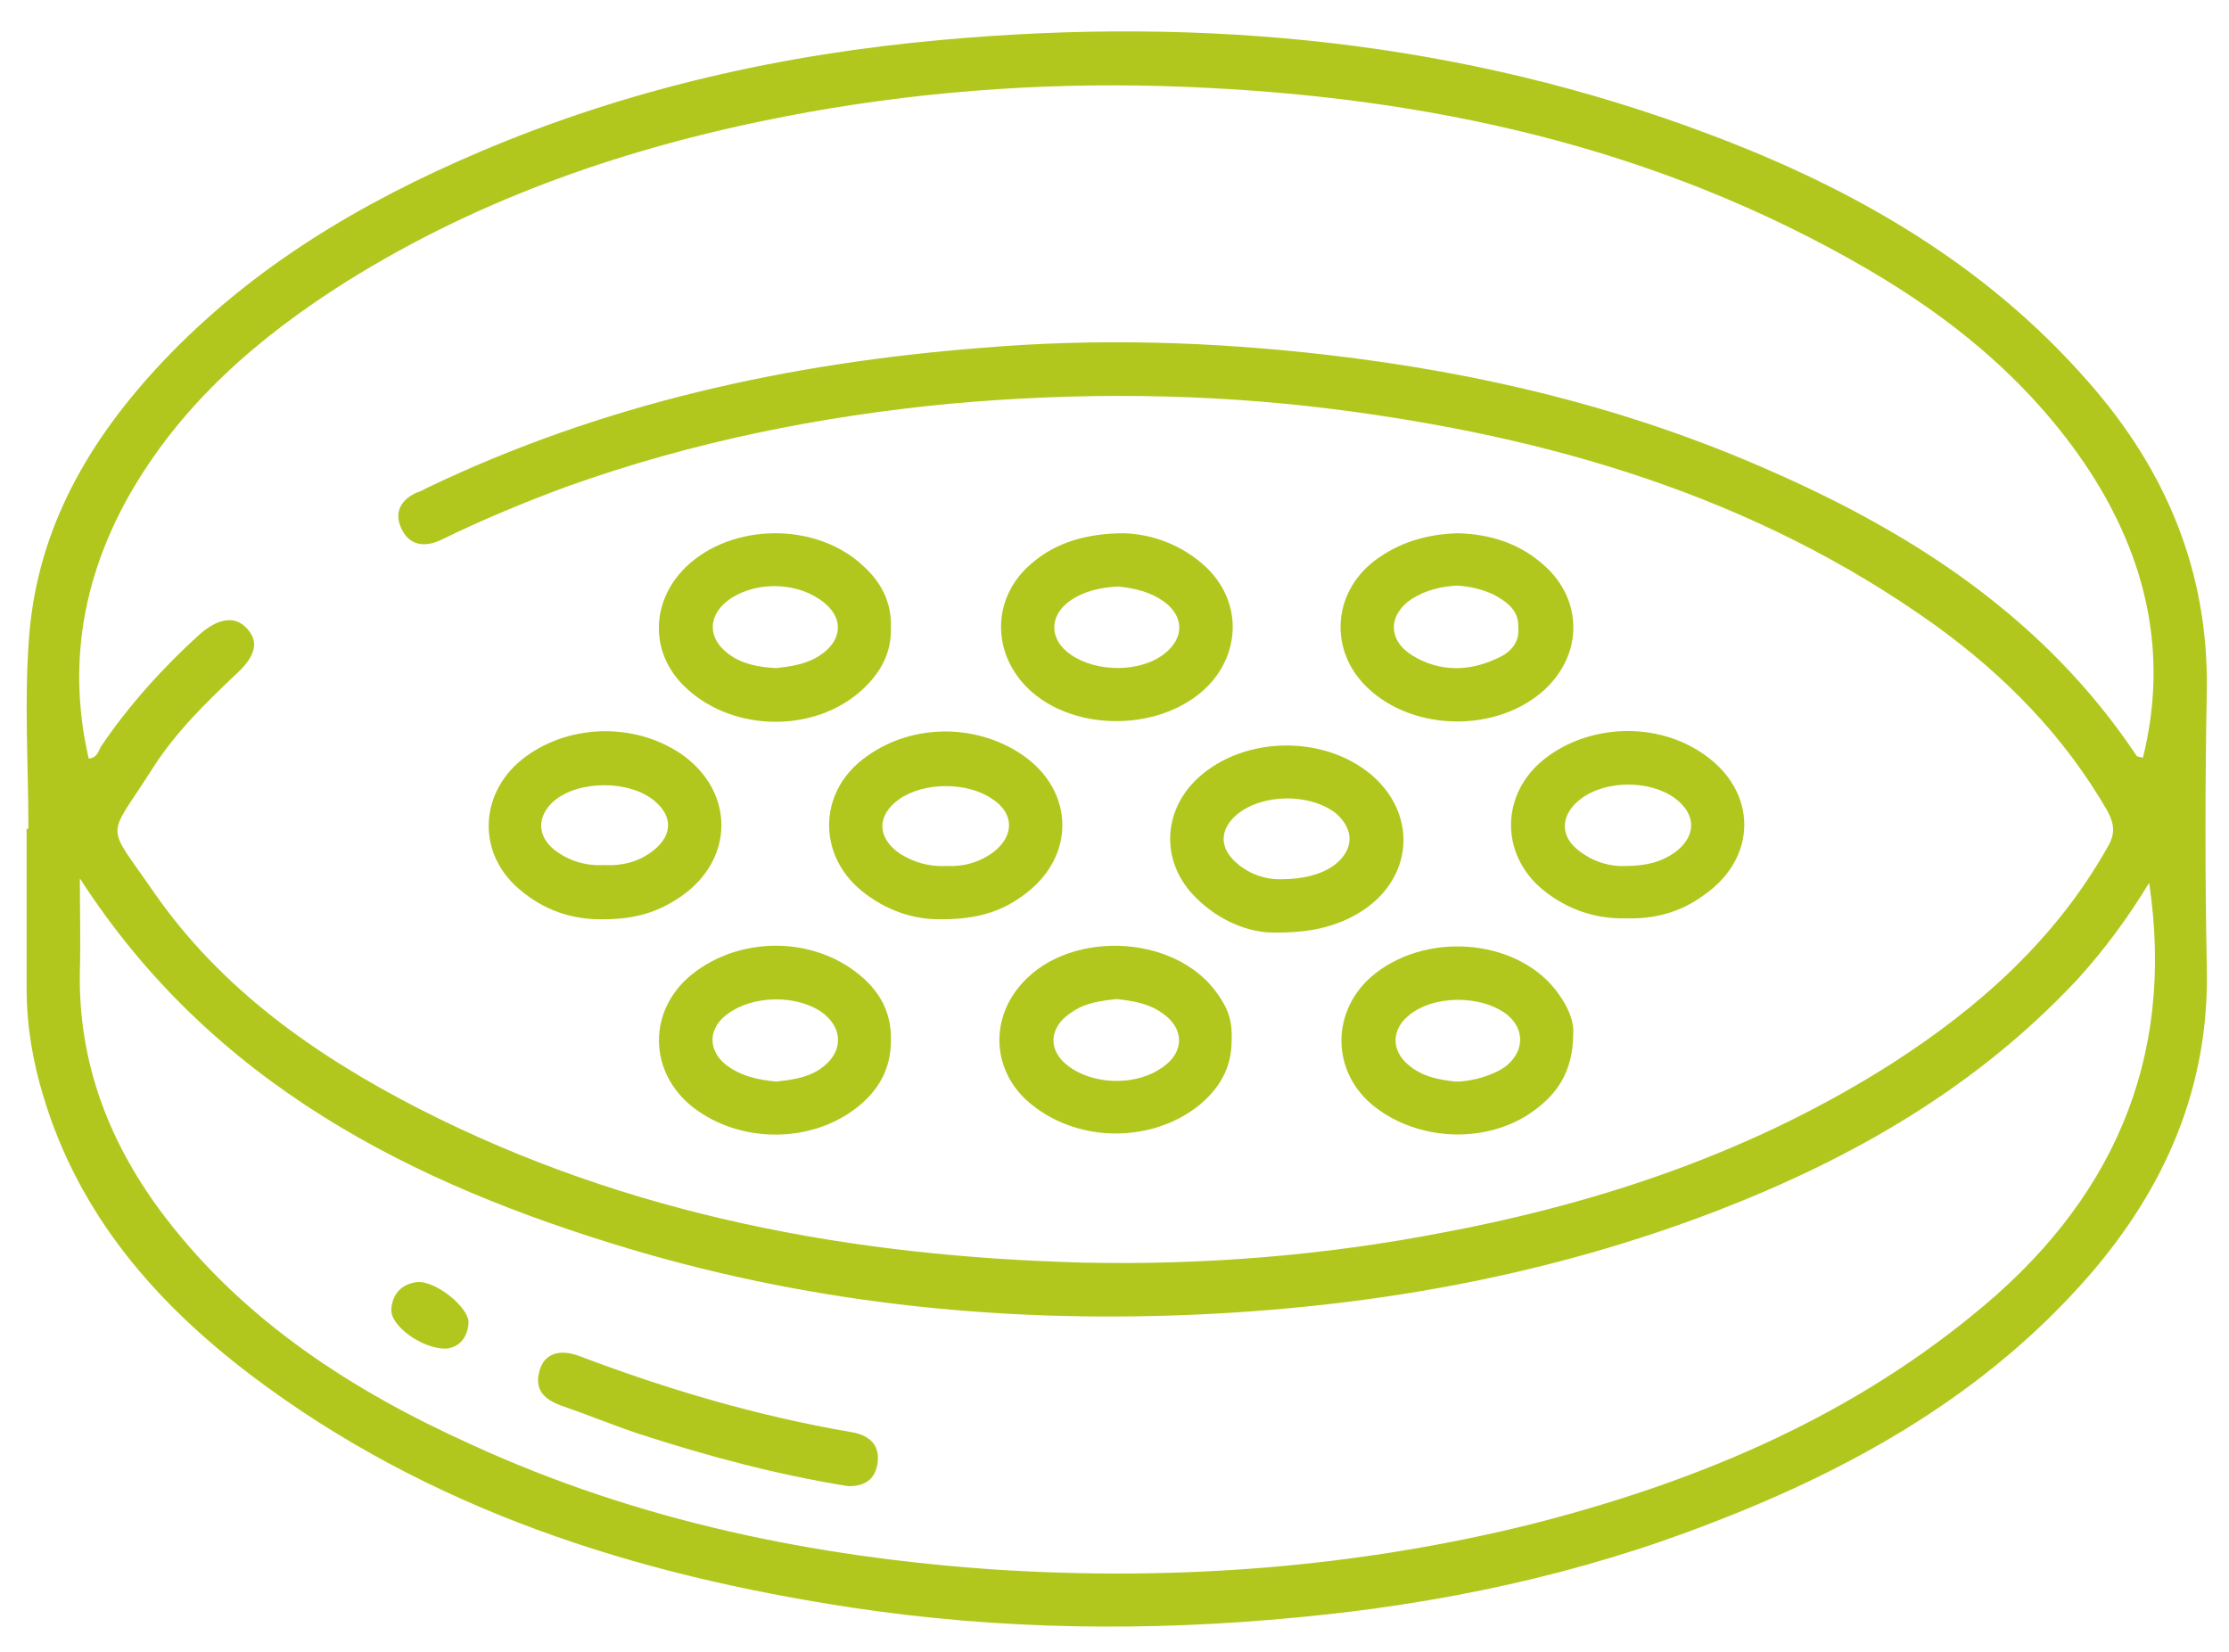 <?xml version="1.0" encoding="utf-8"?>
<!-- Generator: Adobe Illustrator 24.0.2, SVG Export Plug-In . SVG Version: 6.00 Build 0)  -->
<svg version="1.1" id="Layer_1" xmlns="http://www.w3.org/2000/svg" xmlns:xlink="http://www.w3.org/1999/xlink" x="0px" y="0px"
	 viewBox="0 0 251.2 186.2" style="enable-background:new 0 0 251.2 186.2;" xml:space="preserve">
<style type="text/css">
	.st0{fill:#B2C71E;}
	.st1{fill:#B2C71E;}
	.st2{fill:#B2C71E;}
</style>
<path class="st0" d="M248.7,77.8c0.2-13.4-4.6-24.8-13.3-34.7c-11.6-13.3-26.4-21.8-42.6-27.9c-28-10.6-57-13.4-86.7-10.7
	c-17.9,1.6-35.3,5.5-52,12.6c-13.4,5.7-25.7,13-35.8,23.7c-8.2,8.7-14,18.6-15,30.7c-0.6,7.3-0.1,14.6-0.1,21.9c-0.1,0-0.1,0-0.2,0
	c0,6,0,12,0,18c0,4.2,0.7,8.3,1.9,12.2c4,13.3,12.6,23.2,23.4,31.4c20.1,15.2,43.3,22.5,67.8,26.2c16.6,2.5,33.3,2.7,50,1.1
	c16.1-1.5,31.8-4.8,46.9-10.7c16.1-6.2,30.9-14.6,42.4-27.8c8.6-9.9,13.6-21.3,13.3-34.7C248.5,98.8,248.5,88.3,248.7,77.8z
	 M14.4,56.1C20.3,45.6,29.1,38,39.1,31.7C54.3,22.2,71,16.5,88.6,13.1c14-2.7,28.2-3.8,42.4-3.4c27.2,0.8,53.3,6,77.3,19.4
	c10.8,6,20.3,13.5,27.2,24c6.4,9.9,8.9,20.6,6,32.3c-0.3-0.1-0.6-0.1-0.7-0.2c-10.2-15.3-24.8-24.9-41.2-32.1
	c-16-7.1-32.7-11.1-50-13.1c-12.9-1.5-25.9-1.9-38.9-0.8C88.9,40.9,67.9,45.5,48.1,55c-0.4,0.2-0.7,0.4-1.1,0.5
	c-1.8,0.8-2.6,2.2-1.8,4c0.9,2,2.6,2.2,4.4,1.4c4.7-2.3,9.5-4.3,14.4-6.1c14-5,28.4-7.9,43.1-9.3c14.4-1.3,28.7-1.2,43.1,0.6
	c24.4,3.1,47.5,9.8,67.8,24.3c7.9,5.7,14.6,12.5,19.5,21c0.8,1.5,0.9,2.6,0,4.1c-5.8,10.3-14.4,18-24.2,24.3
	c-15.5,9.9-32.6,15.7-50.6,19.1c-13.4,2.6-27,3.7-40.7,3.4C96,141.6,70.8,137,47.3,125c-11.7-6-22.4-13.5-30-24.5
	c-5.5-8-5.3-5.7-0.1-13.9c2.6-4.1,6.1-7.5,9.6-10.8c2.1-2,2.4-3.6,0.9-5.1c-1.3-1.3-3.1-1-5.1,0.7c-4.2,3.8-8,8-11.2,12.7
	c-0.3,0.5-0.4,1.3-1.4,1.4C7.6,75.1,9.3,65.3,14.4,56.1z M222.2,148.3c-14.6,11.9-31.6,18.9-49.7,23.5c-19.8,4.9-40,6.4-60.3,5.1
	c-20.5-1.4-40.4-5.5-59.1-14.1c-13.3-6-25.4-13.8-34.4-25.5c-6.3-8.2-9.9-17.4-9.7-27.8c0.1-3.4,0-6.7,0-10.5
	c14.9,23.1,37.3,34.4,62.1,41.8c21.2,6.3,42.9,8.4,65,7.3c19.7-1,38.8-4.5,57.3-11.6c15.3-5.9,29.3-13.9,40.7-26.1
	c3.1-3.4,5.8-7.1,8.1-10.9C245.2,119.6,237.9,135.7,222.2,148.3z"/>
<path class="st1" d="M95.6,167.5c-8.1-1.3-15.9-3.4-23.6-5.9c-3-1-5.9-2.2-8.8-3.2c-1.9-0.7-3-1.8-2.4-3.9c0.5-1.9,2.2-2.5,4.4-1.7
	c10,3.8,20.2,6.8,30.7,8.6c1.9,0.3,3.3,1.3,3,3.5C98.6,166.9,97.3,167.5,95.6,167.5z"/>
<path class="st2" d="M50.2,152c-2.7,0-6.2-2.6-6.1-4.4c0.1-1.8,1.2-2.9,2.9-3.1c2.1-0.2,5.9,2.9,5.8,4.6
	C52.7,150.8,51.7,151.9,50.2,152z"/>
<path class="st1" d="M135.9,63.9c-2.8-2.6-6.2-3.7-9.2-3.8c-4.3,0-7.7,1.1-10.2,3.2c-4.4,3.5-4.9,9.4-1.3,13.6
	c5.1,5.9,16.3,5.8,21.4-0.1C139.9,72.9,139.7,67.5,135.9,63.9z M131.2,73.7c-2.7,2.1-7.6,2.1-10.5,0.1c-2.5-1.7-2.5-4.4-0.1-6.1
	c1.6-1.1,3.5-1.5,5.4-1.6c1.9,0.2,3.7,0.6,5.3,1.8C133.5,69.6,133.4,72,131.2,73.7z"/>
<path class="st1" d="M137.2,112c-4.8-6.9-17.3-7.3-22.5-0.6c-3.3,4.2-2.6,9.9,1.7,13.2c5.3,4.2,13.4,4.2,18.7,0
	c2.3-1.9,3.7-4.2,3.7-7.3C138.9,115.2,138.5,113.8,137.2,112z M131,120.3c-2.8,2-7.2,2-10.1,0.2c-2.9-1.8-2.9-4.7,0-6.5
	c1.5-1,3.2-1.2,4.9-1.4c1.9,0.2,3.7,0.5,5.2,1.6C133.5,115.9,133.5,118.6,131,120.3z"/>
<path class="st1" d="M96.9,109.9c-5.3-4.4-13.5-4.4-18.9-0.1c-5,4-5,11,0.1,15c5.3,4.1,13.3,4.1,18.5,0c2.4-1.9,3.8-4.3,3.8-7.5
	C100.5,114.2,99.2,111.8,96.9,109.9z M92.4,120.5c-1.5,1-3.2,1.2-4.9,1.4c-2.1-0.2-4-0.6-5.7-1.9c-2.1-1.7-2-4.2,0.3-5.8
	c2.8-2,7.5-2.1,10.4-0.2C95.1,115.8,95.1,118.7,92.4,120.5z"/>
<path class="st1" d="M175.7,112.1c-4.2-6.1-14.4-7.3-20.7-2.4c-5.1,4-5.1,11.2,0,15.1c4.8,3.7,12,4.1,17.1,0.9
	c3.1-2,5.2-4.6,5.2-9.3C177.4,115.3,176.8,113.6,175.7,112.1z M169.8,120.1c-1.3,1-3.7,1.8-5.8,1.8c-1.7-0.2-3.7-0.5-5.3-1.9
	c-1.9-1.6-1.9-3.9,0-5.5c2.8-2.4,8.3-2.4,11.2-0.1C171.8,116,171.8,118.4,169.8,120.1z"/>
<path class="st1" d="M174,63.7c-2.8-2.5-6.1-3.5-9.7-3.6c-3.5,0.1-6.6,1-9.4,3.1c-4.8,3.7-5.1,10.2-0.8,14.3c5.2,5,14.7,5.1,20,0.2
	C178.4,73.7,178.4,67.6,174,63.7z M168.5,74.3c-3.1,1.4-6.3,1.4-9.3-0.4c-2.8-1.7-2.8-4.6-0.1-6.4c1.6-1,3.3-1.4,5.1-1.5
	c1.5,0.1,2.8,0.4,4.1,1c1.5,0.8,2.9,1.8,2.8,3.7C171.3,72.6,170,73.7,168.5,74.3z"/>
<path class="st1" d="M97.3,63.8c-5.3-5-14.8-4.9-20,0.1c-4.1,4-4.1,10,0.2,13.8c5.3,4.8,14.3,4.9,19.6,0.1c2.1-1.9,3.4-4.2,3.3-7.1
	C100.5,67.9,99.3,65.6,97.3,63.8z M92.2,74c-1.5,0.9-3.1,1.1-4.7,1.3c-1.9-0.1-3.8-0.4-5.4-1.6c-2.3-1.7-2.4-4.2-0.1-6
	c2.8-2.1,7.3-2.2,10.3-0.2C95.2,69.4,95.1,72.2,92.2,74z"/>
<path class="st1" d="M76.8,85c-5.4-3.7-13.1-3.4-18.1,0.7c-4.7,3.9-4.9,10.5-0.2,14.5c2.8,2.4,6,3.5,9.6,3.4c3.5,0,6.1-0.8,8.7-2.6
	C82.8,96.8,82.8,89.2,76.8,85z M73.7,95.8c-1.6,1.3-3.5,1.8-5.6,1.7c-2,0.1-3.9-0.4-5.6-1.7c-2-1.6-2-3.8-0.1-5.5
	c2.8-2.4,8.6-2.4,11.4,0C75.8,92,75.8,94.1,73.7,95.8z"/>
<path class="st1" d="M115.1,85c-5.4-3.6-12.8-3.4-17.9,0.6c-5,3.9-5,10.8-0.1,14.8c2.7,2.2,5.9,3.3,9.1,3.2c3.8,0,6.5-0.8,9-2.6
	C121.3,96.7,121.2,89.1,115.1,85z M112,96c-1.6,1.2-3.4,1.7-5.4,1.6c-1.9,0.1-3.6-0.4-5.2-1.4c-2.6-1.8-2.6-4.3-0.1-6.1
	c2.8-2,7.8-2,10.6,0C114.3,91.7,114.3,94.2,112,96z"/>
<path class="st1" d="M154.4,87.2c-5.4-4.4-14.2-4.2-19.3,0.4c-4.2,3.8-4.3,9.7-0.3,13.6c2.7,2.7,6.1,3.9,8.6,3.9
	c4.7,0.1,7.9-0.9,10.5-2.7C159.4,98.5,159.6,91.5,154.4,87.2z M150.5,97.4c-1.4,1.1-3.5,1.7-6.3,1.7c-1.5,0-3.3-0.5-4.8-1.8
	c-2-1.7-2-3.8,0-5.5c2.9-2.4,8.3-2.4,11.2-0.1C152.6,93.5,152.6,95.7,150.5,97.4z"/>
<path class="st1" d="M192,85c-5.3-3.7-12.9-3.4-17.9,0.5c-5,3.9-5.1,10.8-0.2,14.8c2.7,2.2,5.9,3.3,9.4,3.2c3.2,0.1,6.1-0.7,8.7-2.6
	C198.1,96.7,198.1,89.2,192,85z M188.7,96.1c-1.4,1-3.1,1.5-5.5,1.5c-1.6,0.1-3.5-0.4-5.1-1.6c-2.4-1.7-2.3-4.2,0.1-6
	c2.8-2.1,7.8-2.1,10.6,0C191.2,91.8,191.2,94.3,188.7,96.1z"/>
</svg>
